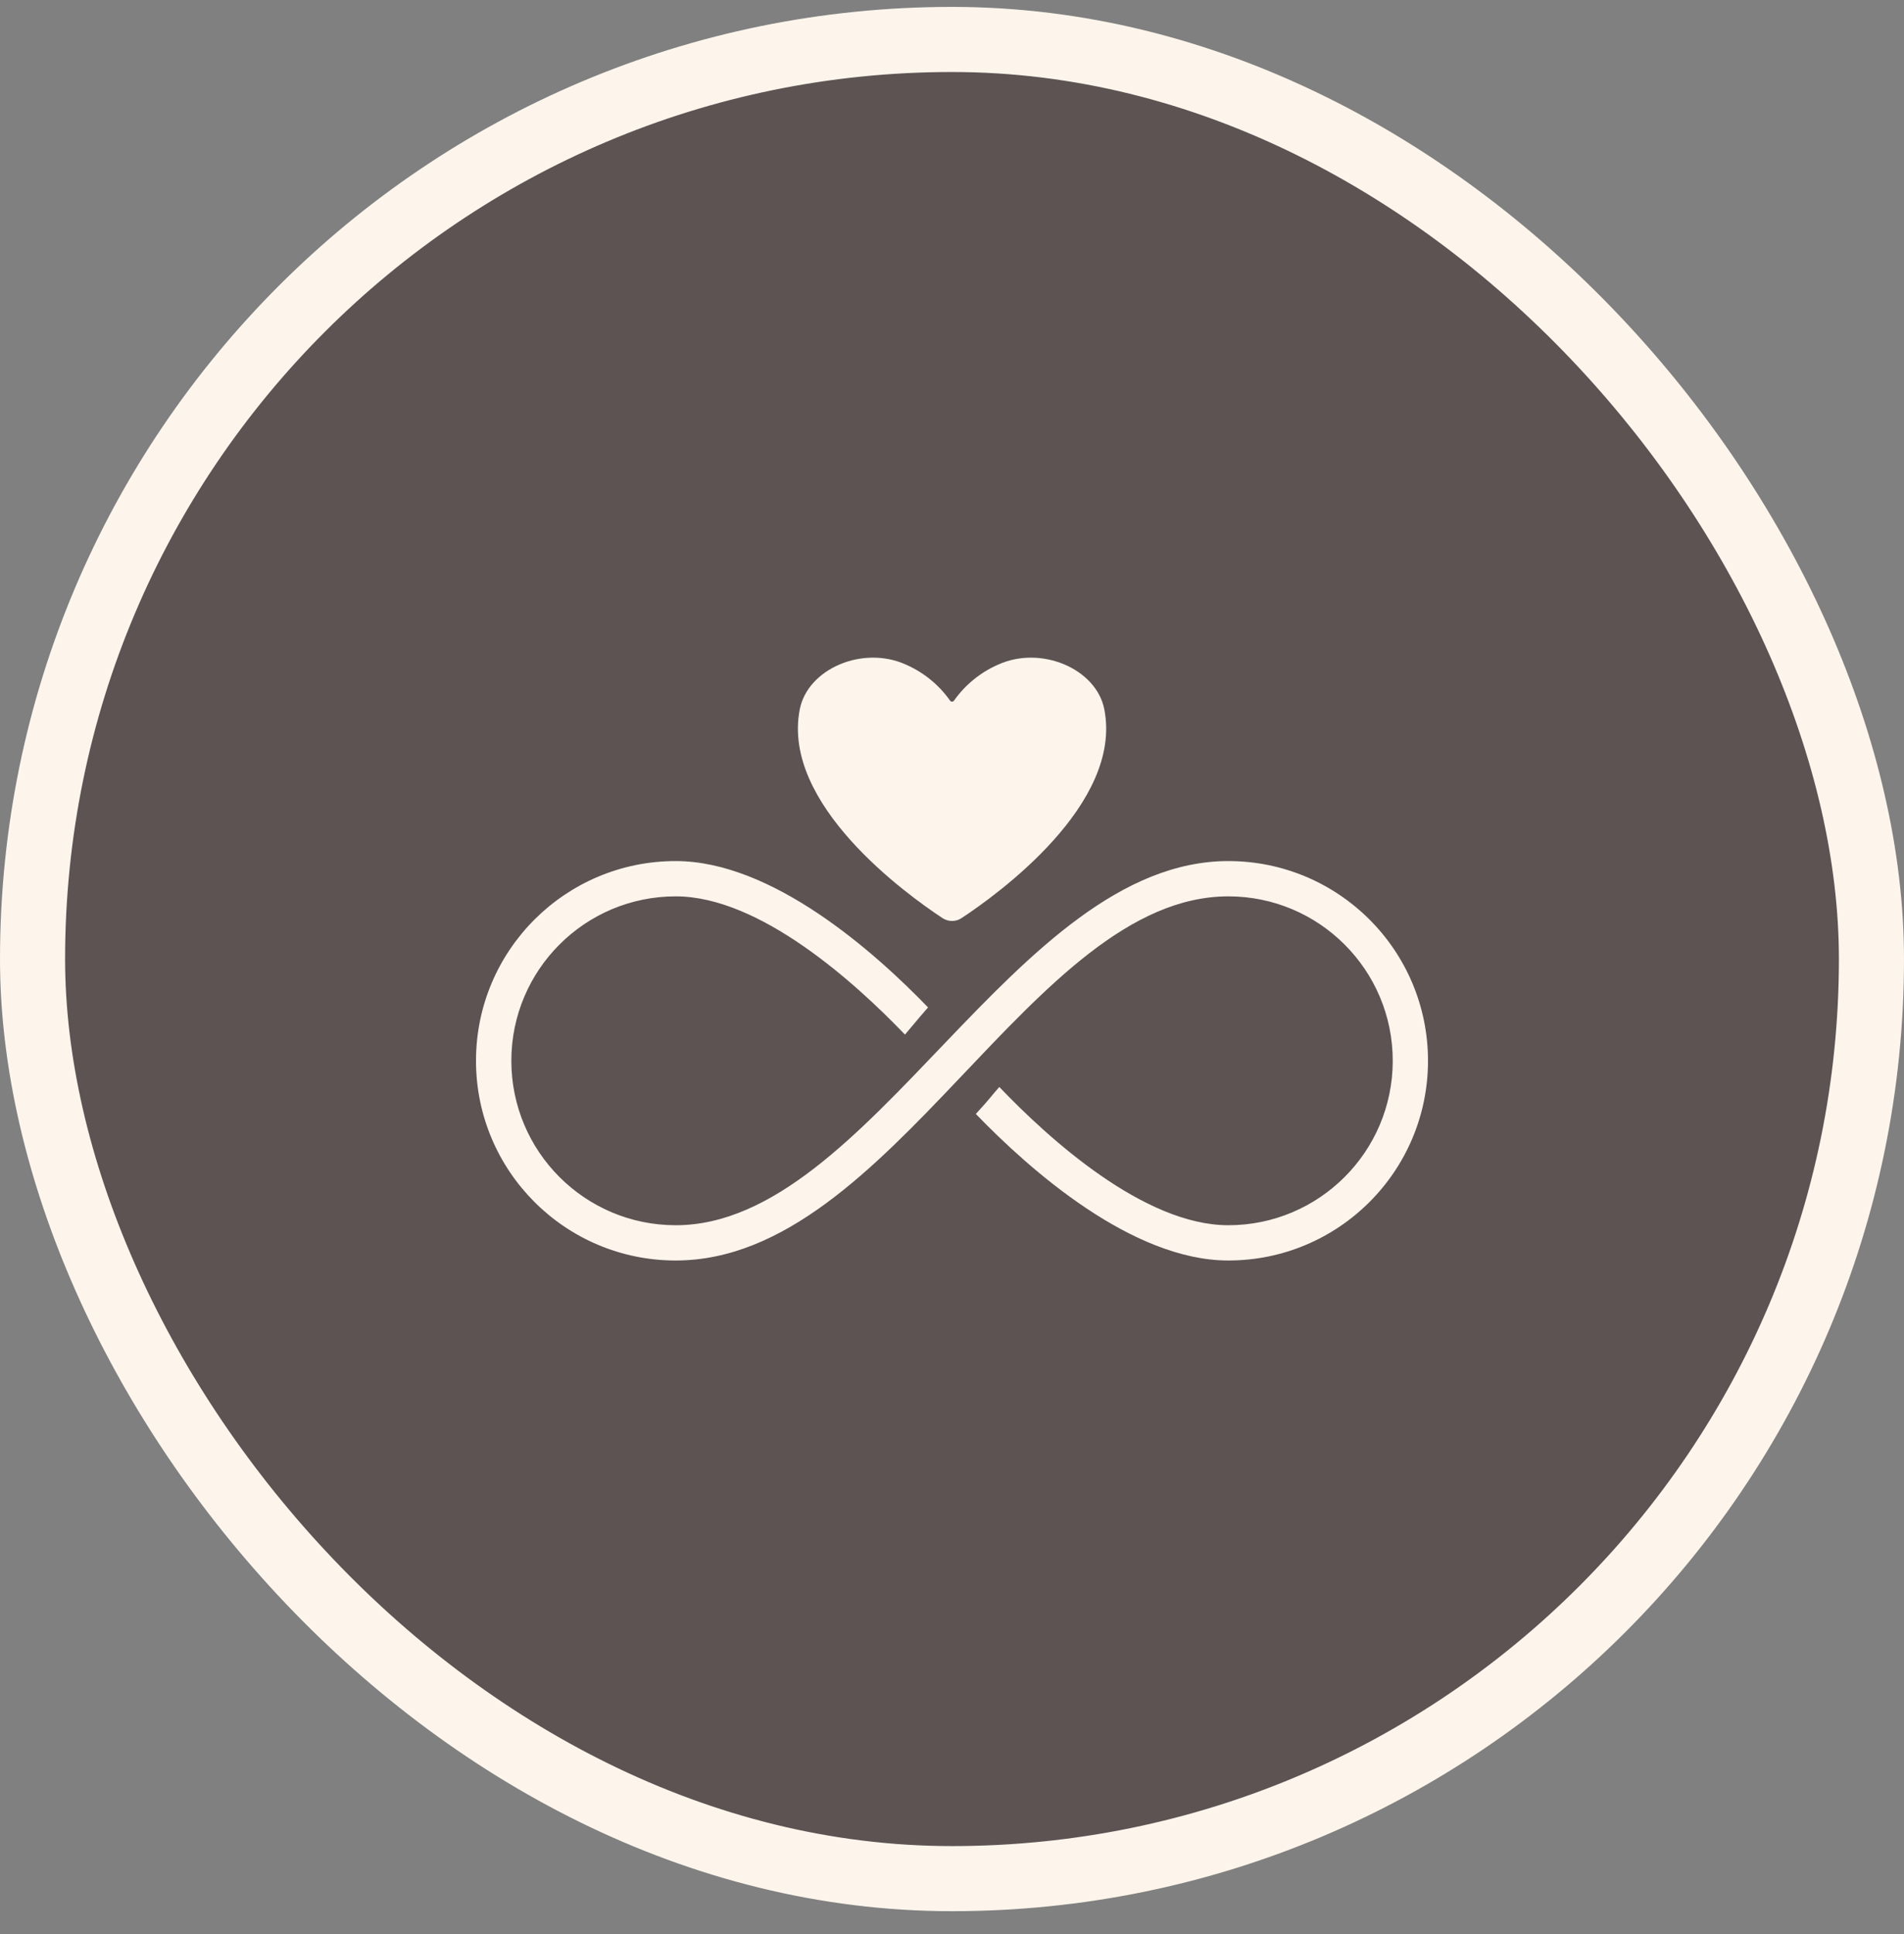 <svg width="64" height="65" viewBox="0 0 64 65" fill="none" xmlns="http://www.w3.org/2000/svg">
<rect x="0" y="0" width="64" height="65" fill="#808080" stroke="none"/>
<rect x="1.094" y="1.326" width="61.812" height="61.812" rx="30.906" fill="#5D5353"/>
<rect x="1.094" y="1.326" width="61.812" height="61.812" rx="30.906" stroke="#FDF5EC" stroke-width="2.188"/>
<path d="M32.324 30.854C32.129 30.985 31.874 30.985 31.678 30.854C30.462 30.052 26.259 27.022 26.883 23.84C27.151 22.471 29.014 21.677 30.461 22.341C31.051 22.601 31.559 23.016 31.931 23.541C31.954 23.58 32.003 23.593 32.042 23.571C32.054 23.564 32.064 23.553 32.071 23.541C32.444 23.016 32.952 22.601 33.541 22.341C34.987 21.678 36.851 22.471 37.12 23.84C37.743 27.022 33.541 30.052 32.324 30.854Z" fill="#FDF5EC"/>
<path d="M32.801 37.438C34.603 39.305 38.046 42.363 41.288 42.363C44.995 42.363 48 39.358 48 35.651C48 31.944 44.995 28.939 41.288 28.939C34.096 28.939 29.265 41.178 22.714 41.178C19.662 41.178 17.188 38.703 17.188 35.651C17.188 32.599 19.662 30.125 22.714 30.125C25.547 30.125 28.759 33.04 30.419 34.771C30.522 34.654 30.896 34.196 31.195 33.858C29.393 31.991 25.956 28.939 22.714 28.939C19.007 28.938 16.001 31.942 16 35.649C15.999 39.356 19.003 42.362 22.709 42.363C22.711 42.363 22.713 42.363 22.714 42.363C29.99 42.363 34.664 30.125 41.288 30.125C44.34 30.125 46.815 32.599 46.815 35.651C46.815 38.703 44.34 41.178 41.288 41.178C38.455 41.178 35.249 38.268 33.59 36.531C33.242 36.926 33.345 36.845 32.801 37.438Z" fill="#FDF5EC"/>
</svg>
